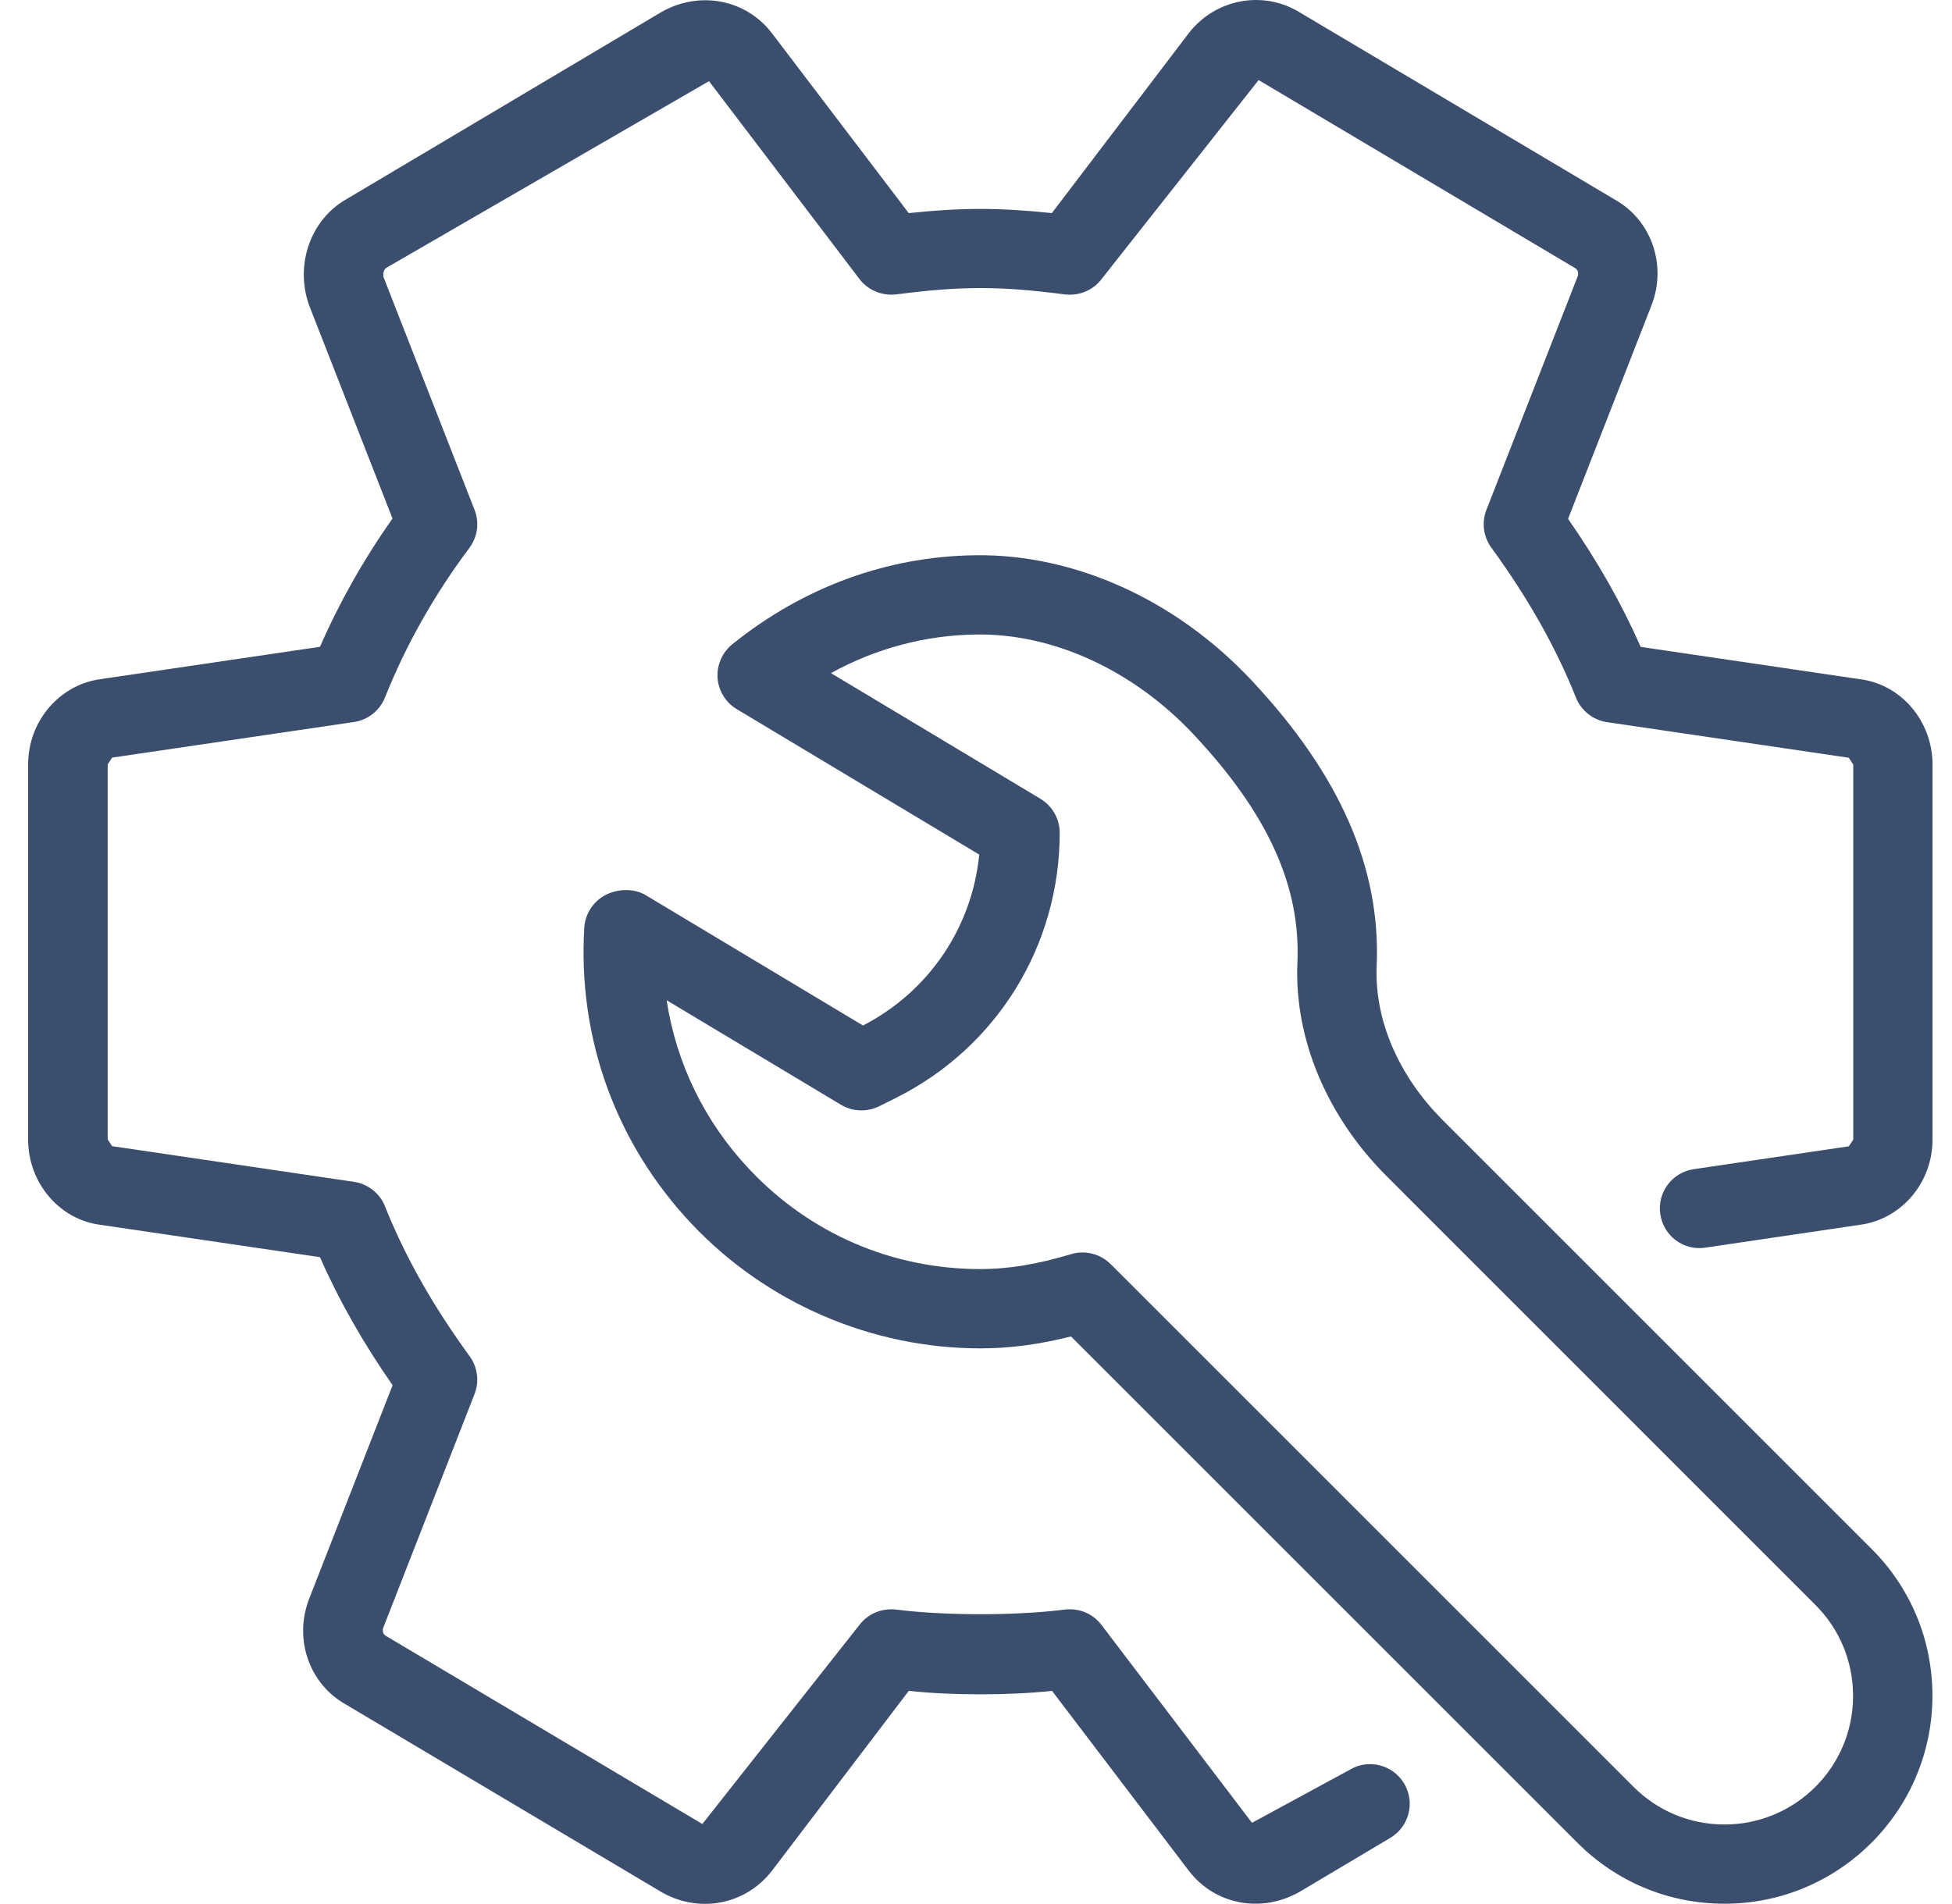 <svg width="41" height="40" viewBox="0 0 41 40" fill="none" xmlns="http://www.w3.org/2000/svg">
<g id="Group 30">
<path id="Vector" d="M39.074 14.27L34.461 13.59C34.064 12.686 33.561 11.8 32.936 10.9L34.691 6.407C35.016 5.557 34.681 4.62 33.916 4.192L27.291 0.255C26.523 -0.211 25.525 -0.023 24.968 0.698L22.093 4.477C20.98 4.36 20.2 4.36 19.087 4.477L16.21 0.693C15.667 -0.011 14.702 -0.203 13.897 0.25L7.284 4.18C6.531 4.602 6.187 5.55 6.492 6.412L8.244 10.893C7.639 11.751 7.129 12.655 6.721 13.588L2.122 14.266C1.249 14.38 0.591 15.151 0.591 16.059V23.941C0.591 24.851 1.249 25.622 2.107 25.731L6.721 26.411C7.117 27.314 7.621 28.201 8.246 29.101L6.491 33.594C6.166 34.445 6.501 35.382 7.266 35.809L13.915 39.762C14.199 39.92 14.505 39.997 14.807 39.997C15.344 39.997 15.865 39.755 16.215 39.3L19.088 35.522C19.975 35.619 21.212 35.619 22.097 35.522L24.973 39.305C25.515 40.009 26.48 40.202 27.286 39.75L29.203 38.61C29.598 38.375 29.728 37.864 29.493 37.469C29.258 37.074 28.746 36.942 28.351 37.179L26.297 38.294L23.135 34.136C22.955 33.899 22.665 33.779 22.365 33.814C21.355 33.944 19.832 33.944 18.822 33.814C18.523 33.781 18.232 33.899 18.052 34.136L14.752 38.319L8.102 34.365C8.039 34.329 8.029 34.249 8.051 34.194L9.967 29.287C10.018 29.157 10.036 29.016 10.017 28.877C9.999 28.738 9.947 28.605 9.864 28.492C9.089 27.427 8.507 26.398 8.087 25.344C8.033 25.208 7.944 25.089 7.83 24.999C7.715 24.908 7.578 24.849 7.434 24.828L2.356 24.079C2.351 24.079 2.267 23.939 2.262 23.939V16.058L2.356 15.916L7.434 15.168C7.579 15.147 7.715 15.088 7.83 14.997C7.944 14.906 8.033 14.787 8.087 14.651C8.524 13.555 9.119 12.498 9.859 11.511C9.943 11.398 9.998 11.265 10.017 11.125C10.036 10.984 10.019 10.842 9.967 10.71L8.059 5.83C8.036 5.76 8.057 5.658 8.122 5.622L14.892 1.705L18.053 5.863C18.233 6.098 18.523 6.218 18.823 6.185C20.21 6.007 20.98 6.007 22.367 6.185C22.668 6.22 22.957 6.1 23.137 5.863L26.436 1.682L33.085 5.633C33.148 5.67 33.16 5.75 33.138 5.805L31.221 10.711C31.17 10.842 31.153 10.983 31.171 11.122C31.189 11.261 31.242 11.393 31.325 11.506C32.1 12.571 32.681 13.601 33.101 14.655C33.155 14.79 33.244 14.909 33.359 15C33.474 15.091 33.61 15.15 33.755 15.171L38.833 15.919C38.838 15.921 38.921 16.061 38.926 16.061V23.942L38.833 24.082L35.576 24.562C35.12 24.629 34.805 25.052 34.873 25.507C34.94 25.962 35.36 26.282 35.818 26.211L39.058 25.732C39.931 25.621 40.591 24.851 40.591 23.941V16.059C40.589 15.151 39.933 14.38 39.074 14.27Z" fill="#3B4E6E"/>
<path id="Vector_2" d="M30.303 23.531C29.373 22.601 28.866 21.421 28.916 20.293C29.005 18.236 28.145 16.273 26.286 14.291C24.697 12.596 22.562 11.635 20.485 11.665C18.633 11.688 16.869 12.335 15.38 13.536C15.276 13.621 15.194 13.729 15.14 13.852C15.086 13.975 15.063 14.109 15.072 14.243C15.092 14.514 15.242 14.759 15.475 14.898L20.568 17.953C20.417 19.484 19.512 20.828 18.127 21.544L13.567 18.808C13.315 18.656 12.965 18.668 12.705 18.809C12.581 18.877 12.476 18.975 12.4 19.095C12.325 19.215 12.28 19.351 12.272 19.493C12.135 21.816 12.937 24.024 14.527 25.711C16.097 27.374 18.307 28.327 20.592 28.327C21.205 28.327 21.82 28.247 22.495 28.076L33.133 38.714C33.958 39.54 35.054 39.994 36.223 39.994C38.631 39.994 40.589 38.034 40.589 35.625C40.589 34.459 40.134 33.362 39.309 32.537L30.303 23.531ZM36.223 38.329H36.219C35.498 38.329 34.819 38.047 34.309 37.537L23.328 26.556C23.171 26.4 22.959 26.312 22.738 26.312C22.657 26.312 22.577 26.322 22.502 26.346C21.788 26.561 21.183 26.661 20.593 26.661C18.737 26.661 17.015 25.917 15.742 24.567C14.799 23.567 14.204 22.338 14.002 21.013L17.663 23.209C17.908 23.356 18.208 23.366 18.465 23.241L18.817 23.066C20.938 22.004 22.258 19.869 22.258 17.496C22.258 17.203 22.103 16.931 21.853 16.781L17.453 14.141C18.398 13.621 19.435 13.343 20.507 13.33C22.115 13.306 23.801 14.075 25.071 15.43C26.628 17.091 27.321 18.613 27.251 20.219C27.181 21.813 27.865 23.449 29.125 24.709L38.131 33.717C38.642 34.227 38.922 34.905 38.922 35.629C38.924 37.117 37.714 38.329 36.223 38.329Z" fill="#3B4E6E"/>
</g>
</svg>
